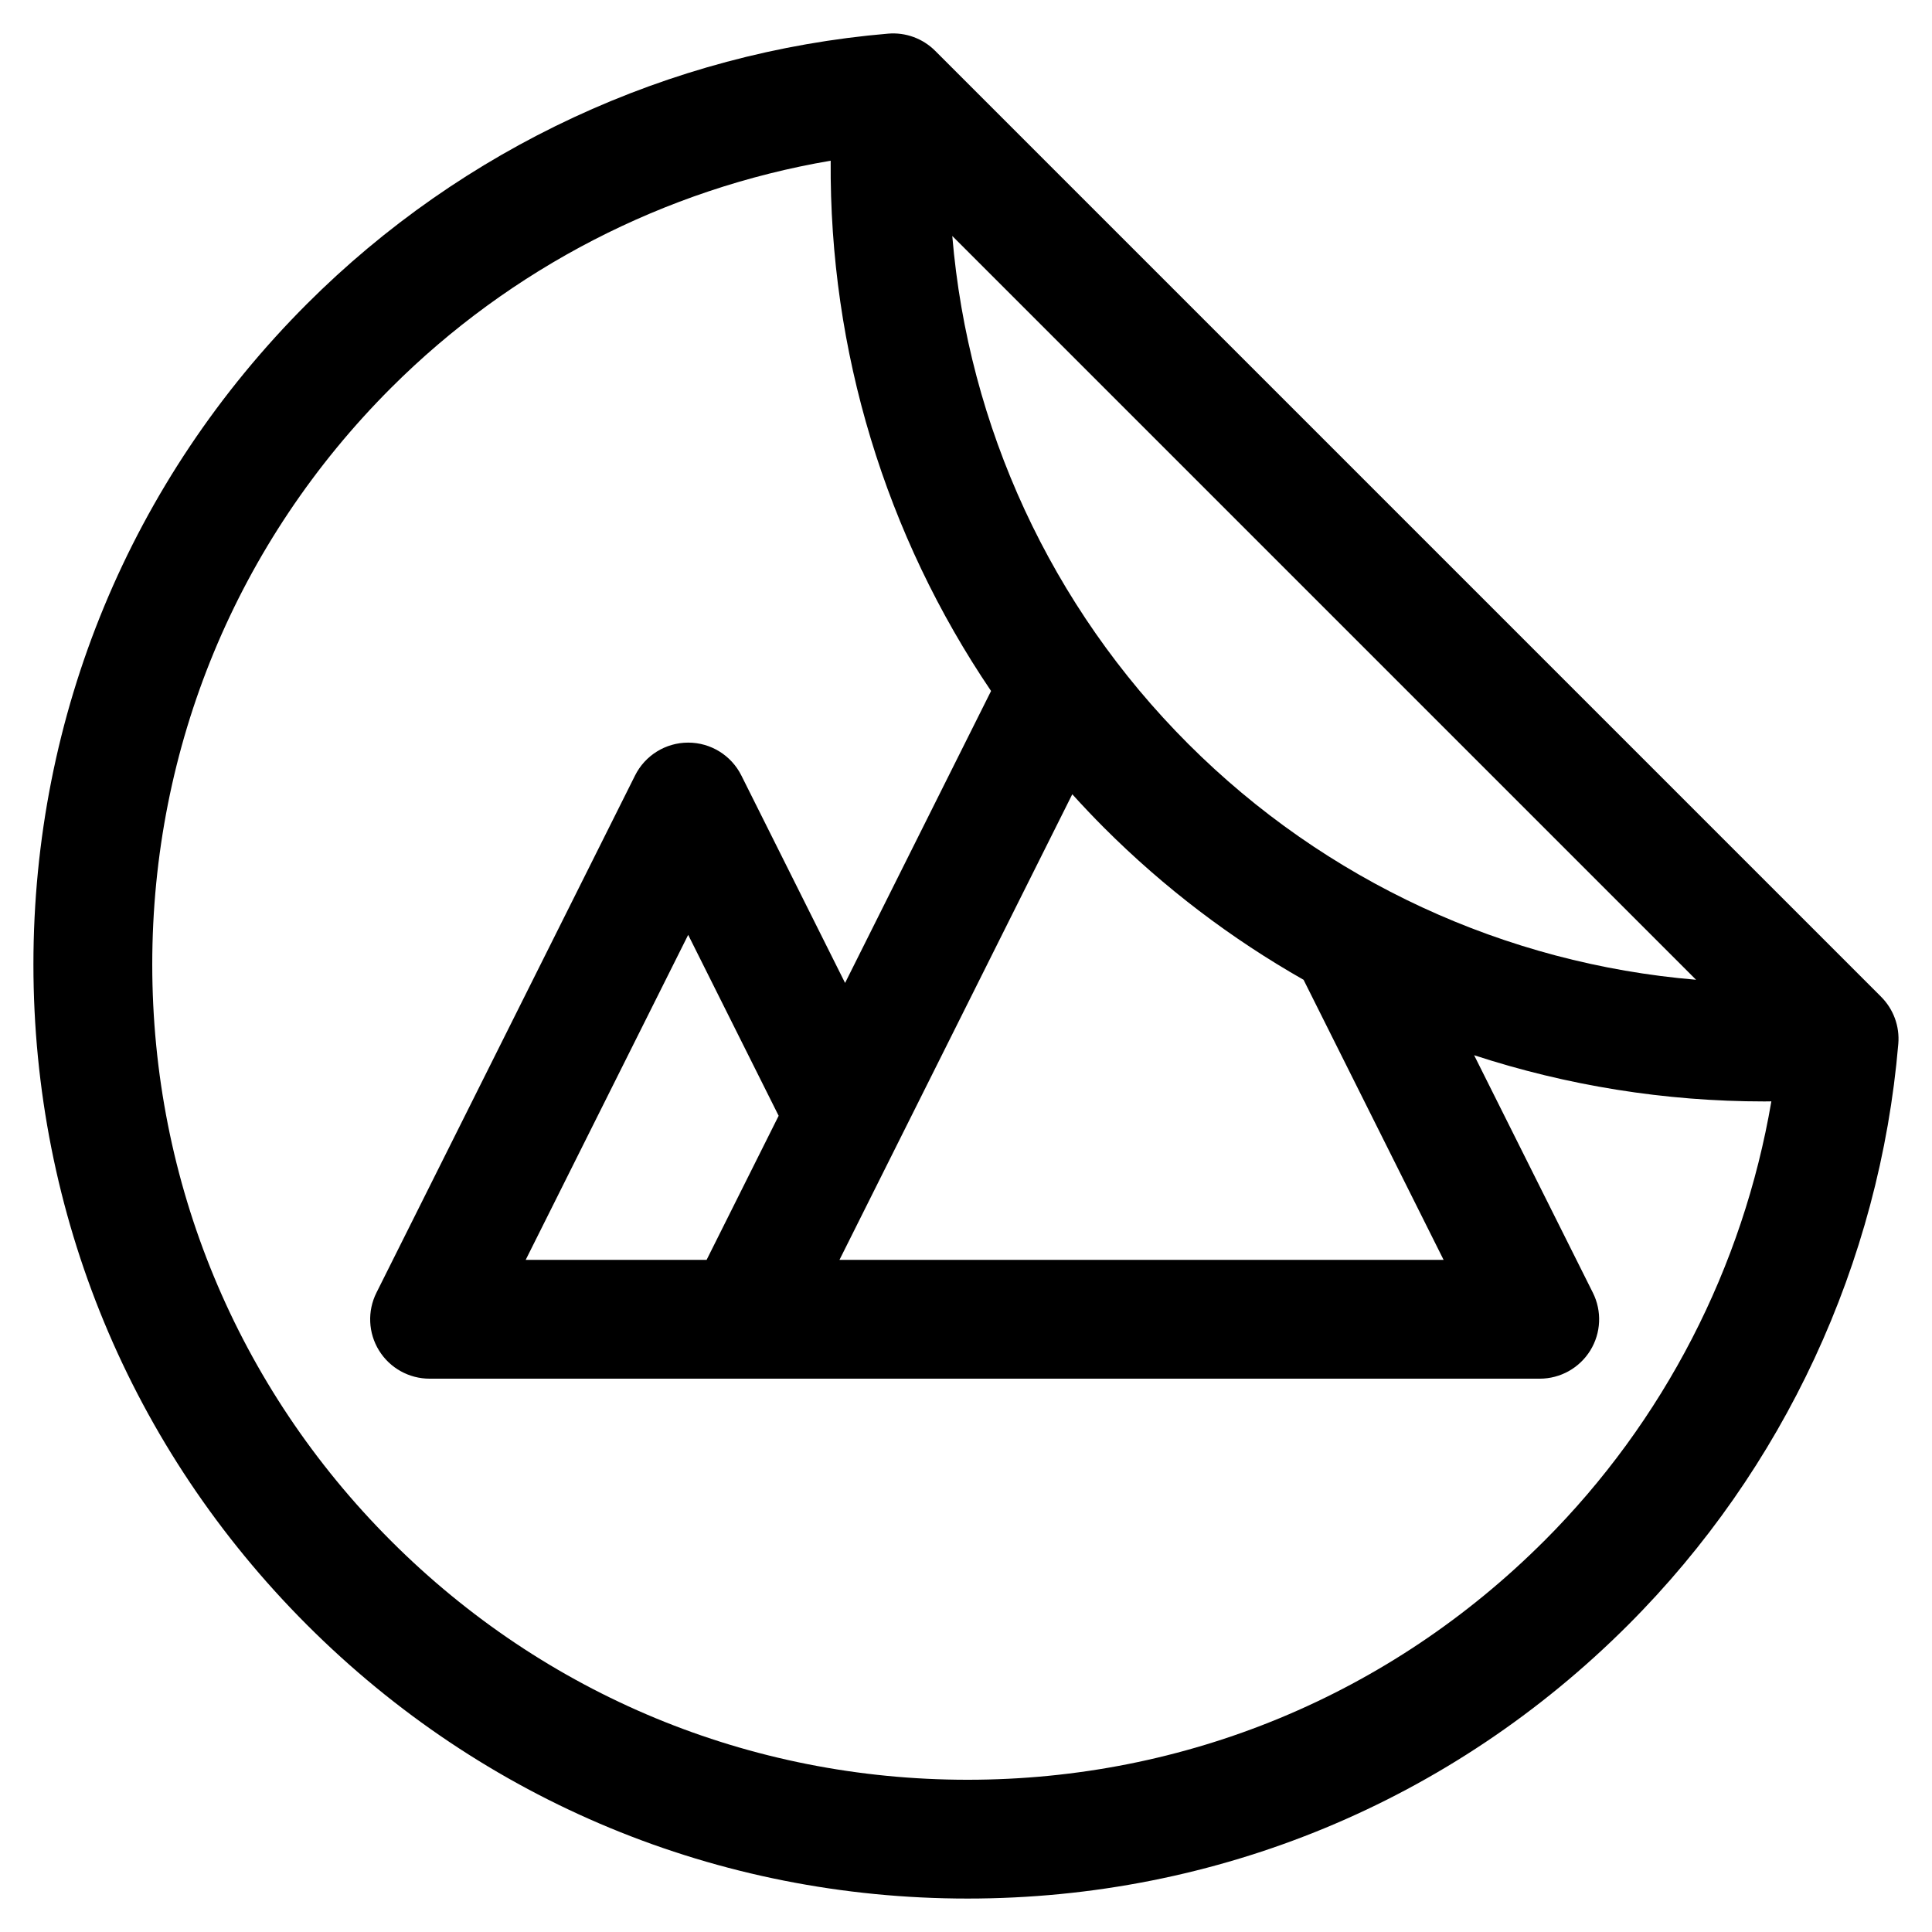 <?xml version="1.0" encoding="UTF-8"?>
<!-- Uploaded to: ICON Repo, www.svgrepo.com, Generator: ICON Repo Mixer Tools -->
<svg fill="#000000" width="800px" height="800px" version="1.1" viewBox="144 144 512 512" xmlns="http://www.w3.org/2000/svg">
 <path d="m642.53 408.17-250.7-250.7c-3.281-3.281-7.84-4.949-12.465-4.555-58.062 4.93-112.75 30.359-154 71.602-46.758 46.762-72.508 108.93-72.508 175.05 0 66.129 25.75 128.3 72.512 175.06 46.758 46.758 108.93 72.512 175.05 72.512 66.129 0 128.3-25.75 175.05-72.512 41.242-41.242 66.672-95.934 71.602-154 0.395-4.625-1.273-9.184-4.555-12.465zm-115.96 69.707h-160.1l61.695-123.39c2.742 3.023 5.551 6 8.453 8.902 15.918 15.918 33.711 29.402 52.844 40.27zm-195.31 0h-47.945l43.062-86.129 23.973 47.945zm127.62-136.75c-36.414-36.414-58.277-84.082-62.516-134.59l197.11 197.11c-50.504-4.242-98.176-26.102-134.59-62.516zm94.34 211.24c-40.812 40.812-95.074 63.289-152.79 63.289-57.715 0-111.98-22.477-152.79-63.289s-63.289-95.074-63.289-152.79 22.477-111.98 63.289-152.79c31.727-31.723 72.566-52.715 116.5-60.199-0.371 50.375 14.539 99.266 42.504 140.53l-38.688 77.375-27.492-54.988c-2.668-5.336-8.117-8.703-14.082-8.703s-11.414 3.367-14.082 8.703l-68.539 137.08c-2.441 4.879-2.18 10.676 0.688 15.316 2.867 4.641 7.938 7.465 13.395 7.465h294.2c5.457 0 10.523-2.824 13.395-7.465 2.867-4.641 3.129-10.438 0.688-15.316l-31.469-62.941c24.633 8.055 50.57 12.25 76.941 12.25 0.609 0 1.219-0.016 1.828-0.02-7.484 43.934-28.477 84.773-60.203 116.5z"/>
</svg>